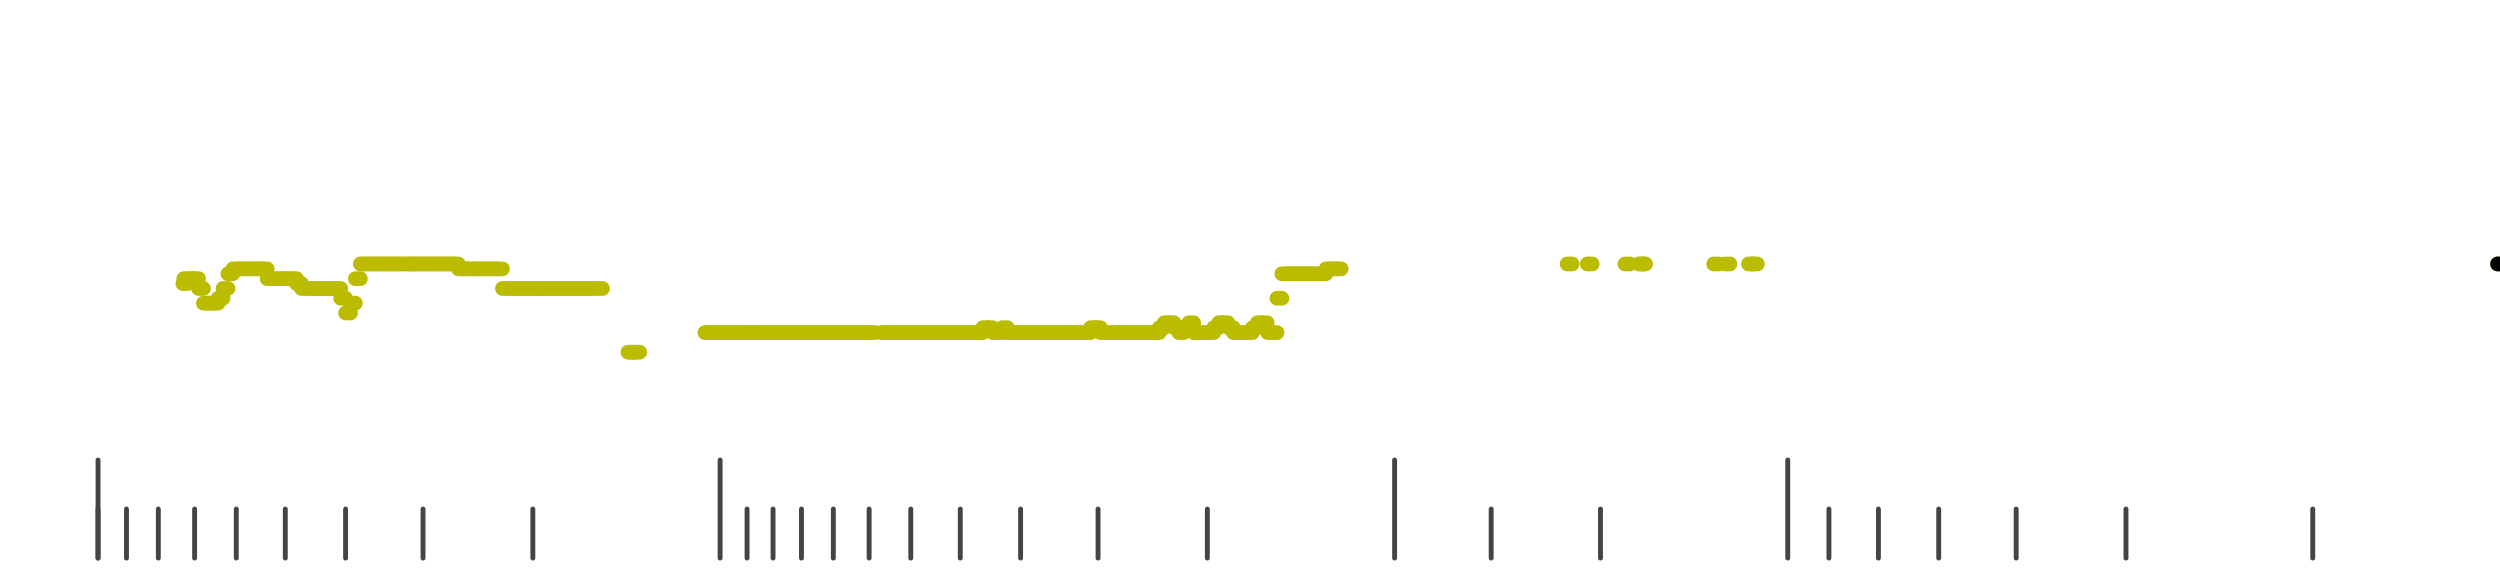 <?xml version="1.0" standalone="no"?>
<!DOCTYPE svg PUBLIC "-//W3C//DTD SVG 1.1//EN" "http://www.w3.org/Graphics/SVG/1.1/DTD/svg11.dtd">
<svg version="1.1" viewBox="-10 -10 510 110" width="7.8in" height="1.8in" xmlns="http://www.w3.org/2000/svg">
<g stroke-linecap="round" stroke-linejoin="round" fill="none" stroke-width="3.0" stroke="black">
<polyline stroke="#444444" stroke-width="1.0" points="461.8,90.0 461.8,100.0"/>
<polyline stroke="#444444" stroke-width="1.0" points="423.7,90.0 423.7,100.0"/>
<polyline stroke="#444444" stroke-width="1.0" points="401.3,90.0 401.3,100.0"/>
<polyline stroke="#444444" stroke-width="1.0" points="385.5,90.0 385.5,100.0"/>
<polyline stroke="#444444" stroke-width="1.0" points="373.2,90.0 373.2,100.0"/>
<polyline stroke="#444444" stroke-width="1.0" points="363.1,90.0 363.1,100.0"/>
<polyline stroke="#444444" stroke-width="1.0" points="354.7,80.0 354.7,100.0"/>
<polyline stroke="#444444" stroke-width="1.0" points="316.5,90.0 316.5,100.0"/>
<polyline stroke="#444444" stroke-width="1.0" points="294.2,90.0 294.2,100.0"/>
<polyline stroke="#444444" stroke-width="1.0" points="274.5,80.0 274.5,100.0"/>
<polyline stroke="#444444" stroke-width="1.0" points="236.3,90.0 236.3,100.0"/>
<polyline stroke="#444444" stroke-width="1.0" points="214.0,90.0 214.0,100.0"/>
<polyline stroke="#444444" stroke-width="1.0" points="198.2,90.0 198.2,100.0"/>
<polyline stroke="#444444" stroke-width="1.0" points="185.9,90.0 185.9,100.0"/>
<polyline stroke="#444444" stroke-width="1.0" points="175.8,90.0 175.8,100.0"/>
<polyline stroke="#444444" stroke-width="1.0" points="167.3,90.0 167.3,100.0"/>
<polyline stroke="#444444" stroke-width="1.0" points="160.0,90.0 160.0,100.0"/>
<polyline stroke="#444444" stroke-width="1.0" points="153.5,90.0 153.5,100.0"/>
<polyline stroke="#444444" stroke-width="1.0" points="147.7,90.0 147.7,100.0"/>
<polyline stroke="#444444" stroke-width="1.0" points="142.4,90.0 142.4,100.0"/>
<polyline stroke="#444444" stroke-width="1.0" points="136.9,80.0 136.9,100.0"/>
<polyline stroke="#444444" stroke-width="1.0" points="98.7,90.0 98.7,100.0"/>
<polyline stroke="#444444" stroke-width="1.0" points="76.3,90.0 76.3,100.0"/>
<polyline stroke="#444444" stroke-width="1.0" points="60.5,90.0 60.5,100.0"/>
<polyline stroke="#444444" stroke-width="1.0" points="48.2,90.0 48.2,100.0"/>
<polyline stroke="#444444" stroke-width="1.0" points="38.2,90.0 38.2,100.0"/>
<polyline stroke="#444444" stroke-width="1.0" points="29.7,90.0 29.7,100.0"/>
<polyline stroke="#444444" stroke-width="1.0" points="22.3,90.0 22.3,100.0"/>
<polyline stroke="#444444" stroke-width="1.0" points="15.8,90.0 15.8,100.0"/>
<polyline stroke="#444444" stroke-width="1.0" points="10.0,90.0 10.0,100.0"/>
<polyline stroke="#444444" stroke-width="1.0" points="10.0,80.0 10.0,100.0"/>
<polyline stroke="#bbbb00" points="27.3,44.0 28.3,44.0"/>
<polyline stroke="#bbbb00" points="27.5,43.0 28.5,43.0"/>
<polyline stroke="#bbbb00" points="28.5,43.0 29.5,43.0"/>
<polyline stroke="#bbbb00" points="29.5,43.0 30.5,43.0"/>
<polyline stroke="#bbbb00" points="30.5,45.0 31.5,45.0"/>
<polyline stroke="#bbbb00" points="31.5,48.0 32.5,48.0"/>
<polyline stroke="#bbbb00" points="32.5,48.0 33.5,48.0"/>
<polyline stroke="#bbbb00" points="33.5,48.0 34.5,48.0"/>
<polyline stroke="#bbbb00" points="34.5,47.0 35.5,47.0"/>
<polyline stroke="#bbbb00" points="35.5,45.0 36.5,45.0"/>
<polyline stroke="#bbbb00" points="36.5,42.0 37.5,42.0"/>
<polyline stroke="#bbbb00" points="37.5,41.0 38.5,41.0"/>
<polyline stroke="#bbbb00" points="38.5,41.0 39.5,41.0"/>
<polyline stroke="#bbbb00" points="39.5,41.0 40.5,41.0"/>
<polyline stroke="#bbbb00" points="40.5,41.0 41.5,41.0"/>
<polyline stroke="#bbbb00" points="41.5,41.0 42.5,41.0"/>
<polyline stroke="#bbbb00" points="42.5,41.0 43.5,41.0"/>
<polyline stroke="#bbbb00" points="43.5,41.0 44.5,41.0"/>
<polyline stroke="#bbbb00" points="44.5,43.0 45.5,43.0"/>
<polyline stroke="#bbbb00" points="45.5,43.0 46.5,43.0"/>
<polyline stroke="#bbbb00" points="46.5,43.0 47.5,43.0"/>
<polyline stroke="#bbbb00" points="47.5,43.0 48.5,43.0"/>
<polyline stroke="#bbbb00" points="48.5,43.0 49.5,43.0"/>
<polyline stroke="#bbbb00" points="49.5,43.0 50.5,43.0"/>
<polyline stroke="#bbbb00" points="50.5,44.0 51.5,44.0"/>
<polyline stroke="#bbbb00" points="51.5,45.0 52.5,45.0"/>
<polyline stroke="#bbbb00" points="52.9,45.0 53.9,45.0"/>
<polyline stroke="#bbbb00" points="53.5,45.0 54.5,45.0"/>
<polyline stroke="#bbbb00" points="54.5,45.0 55.5,45.0"/>
<polyline stroke="#bbbb00" points="55.5,45.0 56.5,45.0"/>
<polyline stroke="#bbbb00" points="56.5,45.0 57.5,45.0"/>
<polyline stroke="#bbbb00" points="57.5,45.0 58.5,45.0"/>
<polyline stroke="#bbbb00" points="58.5,45.0 59.5,45.0"/>
<polyline stroke="#bbbb00" points="59.5,47.0 60.5,47.0"/>
<polyline stroke="#bbbb00" points="60.5,50.0 61.5,50.0"/>
<polyline stroke="#bbbb00" points="61.5,48.0 62.5,48.0"/>
<polyline stroke="#bbbb00" points="62.5,43.0 63.5,43.0"/>
<polyline stroke="#bbbb00" points="63.5,40.0 64.5,40.0"/>
<polyline stroke="#bbbb00" points="64.5,40.0 65.5,40.0"/>
<polyline stroke="#bbbb00" points="65.6,40.0 66.6,40.0"/>
<polyline stroke="#bbbb00" points="66.5,40.0 67.5,40.0"/>
<polyline stroke="#bbbb00" points="67.5,40.0 68.5,40.0"/>
<polyline stroke="#bbbb00" points="68.5,40.0 69.5,40.0"/>
<polyline stroke="#bbbb00" points="69.5,40.0 70.5,40.0"/>
<polyline stroke="#bbbb00" points="70.5,40.0 71.5,40.0"/>
<polyline stroke="#bbbb00" points="71.5,40.0 72.5,40.0"/>
<polyline stroke="#bbbb00" points="72.8,40.0 73.8,40.0"/>
<polyline stroke="#bbbb00" points="73.5,40.0 74.5,40.0"/>
<polyline stroke="#bbbb00" points="74.5,40.0 75.5,40.0"/>
<polyline stroke="#bbbb00" points="75.5,40.0 76.5,40.0"/>
<polyline stroke="#bbbb00" points="76.5,40.0 77.5,40.0"/>
<polyline stroke="#bbbb00" points="77.5,40.0 78.5,40.0"/>
<polyline stroke="#bbbb00" points="78.5,40.0 79.5,40.0"/>
<polyline stroke="#bbbb00" points="79.5,40.0 80.5,40.0"/>
<polyline stroke="#bbbb00" points="80.5,40.0 81.5,40.0"/>
<polyline stroke="#bbbb00" points="81.5,40.0 82.5,40.0"/>
<polyline stroke="#bbbb00" points="82.5,40.0 83.5,40.0"/>
<polyline stroke="#bbbb00" points="83.5,41.0 84.5,41.0"/>
<polyline stroke="#bbbb00" points="84.5,41.0 85.5,41.0"/>
<polyline stroke="#bbbb00" points="85.5,41.0 86.5,41.0"/>
<polyline stroke="#bbbb00" points="86.5,41.0 87.5,41.0"/>
<polyline stroke="#bbbb00" points="87.5,41.0 88.5,41.0"/>
<polyline stroke="#bbbb00" points="88.5,41.0 89.5,41.0"/>
<polyline stroke="#bbbb00" points="89.5,41.0 90.5,41.0"/>
<polyline stroke="#bbbb00" points="90.5,41.0 91.5,41.0"/>
<polyline stroke="#bbbb00" points="91.5,41.0 92.5,41.0"/>
<polyline stroke="#bbbb00" points="92.5,45.0 93.5,45.0"/>
<polyline stroke="#bbbb00" points="93.5,45.0 94.5,45.0"/>
<polyline stroke="#bbbb00" points="94.5,45.0 95.5,45.0"/>
<polyline stroke="#bbbb00" points="95.5,45.0 96.5,45.0"/>
<polyline stroke="#bbbb00" points="96.5,45.0 97.5,45.0"/>
<polyline stroke="#bbbb00" points="97.5,45.0 98.5,45.0"/>
<polyline stroke="#bbbb00" points="98.5,45.0 99.5,45.0"/>
<polyline stroke="#bbbb00" points="99.5,45.0 100.5,45.0"/>
<polyline stroke="#bbbb00" points="100.5,45.0 101.5,45.0"/>
<polyline stroke="#bbbb00" points="101.5,45.0 102.5,45.0"/>
<polyline stroke="#bbbb00" points="102.5,45.0 103.5,45.0"/>
<polyline stroke="#bbbb00" points="103.5,45.0 104.5,45.0"/>
<polyline stroke="#bbbb00" points="104.5,45.0 105.5,45.0"/>
<polyline stroke="#bbbb00" points="105.5,45.0 106.5,45.0"/>
<polyline stroke="#bbbb00" points="106.5,45.0 107.5,45.0"/>
<polyline stroke="#bbbb00" points="107.5,45.0 108.5,45.0"/>
<polyline stroke="#bbbb00" points="108.5,45.0 109.5,45.0"/>
<polyline stroke="#bbbb00" points="109.5,45.0 110.5,45.0"/>
<polyline stroke="#bbbb00" points="110.5,45.0 111.5,45.0"/>
<polyline stroke="#bbbb00" points="111.9,45.0 112.9,45.0"/>
<polyline stroke="#bbbb00" points="118.1,58.0 119.1,58.0"/>
<polyline stroke="#bbbb00" points="118.5,58.0 119.5,58.0"/>
<polyline stroke="#bbbb00" points="119.5,58.0 120.5,58.0"/>
<polyline stroke="#bbbb00" points="133.8,54.0 134.8,54.0"/>
<polyline stroke="#bbbb00" points="134.5,54.0 135.5,54.0"/>
<polyline stroke="#bbbb00" points="135.5,54.0 136.5,54.0"/>
<polyline stroke="#bbbb00" points="136.5,54.0 137.5,54.0"/>
<polyline stroke="#bbbb00" points="137.5,54.0 138.5,54.0"/>
<polyline stroke="#bbbb00" points="138.5,54.0 139.5,54.0"/>
<polyline stroke="#bbbb00" points="139.5,54.0 140.5,54.0"/>
<polyline stroke="#bbbb00" points="140.5,54.0 141.5,54.0"/>
<polyline stroke="#bbbb00" points="141.5,54.0 142.5,54.0"/>
<polyline stroke="#bbbb00" points="142.5,54.0 143.5,54.0"/>
<polyline stroke="#bbbb00" points="143.5,54.0 144.5,54.0"/>
<polyline stroke="#bbbb00" points="144.7,54.0 145.7,54.0"/>
<polyline stroke="#bbbb00" points="145.5,54.0 146.5,54.0"/>
<polyline stroke="#bbbb00" points="146.5,54.0 147.5,54.0"/>
<polyline stroke="#bbbb00" points="147.5,54.0 148.5,54.0"/>
<polyline stroke="#bbbb00" points="148.5,54.0 149.5,54.0"/>
<polyline stroke="#bbbb00" points="149.5,54.0 150.5,54.0"/>
<polyline stroke="#bbbb00" points="150.5,54.0 151.5,54.0"/>
<polyline stroke="#bbbb00" points="151.5,54.0 152.5,54.0"/>
<polyline stroke="#bbbb00" points="152.5,54.0 153.5,54.0"/>
<polyline stroke="#bbbb00" points="153.5,54.0 154.5,54.0"/>
<polyline stroke="#bbbb00" points="154.5,54.0 155.5,54.0"/>
<polyline stroke="#bbbb00" points="155.5,54.0 156.5,54.0"/>
<polyline stroke="#bbbb00" points="156.5,54.0 157.5,54.0"/>
<polyline stroke="#bbbb00" points="157.5,54.0 158.5,54.0"/>
<polyline stroke="#bbbb00" points="158.5,54.0 159.5,54.0"/>
<polyline stroke="#bbbb00" points="159.5,54.0 160.5,54.0"/>
<polyline stroke="#bbbb00" points="160.5,54.0 161.5,54.0"/>
<polyline stroke="#bbbb00" points="161.5,54.0 162.5,54.0"/>
<polyline stroke="#bbbb00" points="162.5,54.0 163.5,54.0"/>
<polyline stroke="#bbbb00" points="163.5,54.0 164.5,54.0"/>
<polyline stroke="#bbbb00" points="164.5,54.0 165.5,54.0"/>
<polyline stroke="#bbbb00" points="165.5,54.0 166.5,54.0"/>
<polyline stroke="#bbbb00" points="166.5,54.0 167.5,54.0"/>
<polyline stroke="#bbbb00" points="167.5,54.0 168.5,54.0"/>
<polyline stroke="#bbbb00" points="169.8,54.0 170.8,54.0"/>
<polyline stroke="#bbbb00" points="170.5,54.0 171.5,54.0"/>
<polyline stroke="#bbbb00" points="171.5,54.0 172.5,54.0"/>
<polyline stroke="#bbbb00" points="172.5,54.0 173.5,54.0"/>
<polyline stroke="#bbbb00" points="173.5,54.0 174.5,54.0"/>
<polyline stroke="#bbbb00" points="174.5,54.0 175.5,54.0"/>
<polyline stroke="#bbbb00" points="175.5,54.0 176.5,54.0"/>
<polyline stroke="#bbbb00" points="176.5,54.0 177.5,54.0"/>
<polyline stroke="#bbbb00" points="177.5,54.0 178.5,54.0"/>
<polyline stroke="#bbbb00" points="178.5,54.0 179.5,54.0"/>
<polyline stroke="#bbbb00" points="179.5,54.0 180.5,54.0"/>
<polyline stroke="#bbbb00" points="180.5,54.0 181.5,54.0"/>
<polyline stroke="#bbbb00" points="181.5,54.0 182.5,54.0"/>
<polyline stroke="#bbbb00" points="182.5,54.0 183.5,54.0"/>
<polyline stroke="#bbbb00" points="183.5,54.0 184.5,54.0"/>
<polyline stroke="#bbbb00" points="184.5,54.0 185.5,54.0"/>
<polyline stroke="#bbbb00" points="185.5,54.0 186.5,54.0"/>
<polyline stroke="#bbbb00" points="186.5,54.0 187.5,54.0"/>
<polyline stroke="#bbbb00" points="187.5,54.0 188.5,54.0"/>
<polyline stroke="#bbbb00" points="188.5,54.0 189.5,54.0"/>
<polyline stroke="#bbbb00" points="189.5,54.0 190.5,54.0"/>
<polyline stroke="#bbbb00" points="190.5,53.0 191.5,53.0"/>
<polyline stroke="#bbbb00" points="191.5,53.0 192.5,53.0"/>
<polyline stroke="#bbbb00" points="192.5,54.0 193.5,54.0"/>
<polyline stroke="#bbbb00" points="193.5,54.0 194.5,54.0"/>
<polyline stroke="#bbbb00" points="194.5,53.0 195.5,53.0"/>
<polyline stroke="#bbbb00" points="195.5,54.0 196.5,54.0"/>
<polyline stroke="#bbbb00" points="196.5,54.0 197.5,54.0"/>
<polyline stroke="#bbbb00" points="197.5,54.0 198.5,54.0"/>
<polyline stroke="#bbbb00" points="198.5,54.0 199.5,54.0"/>
<polyline stroke="#bbbb00" points="199.5,54.0 200.5,54.0"/>
<polyline stroke="#bbbb00" points="200.5,54.0 201.5,54.0"/>
<polyline stroke="#bbbb00" points="201.5,54.0 202.5,54.0"/>
<polyline stroke="#bbbb00" points="202.5,54.0 203.5,54.0"/>
<polyline stroke="#bbbb00" points="203.5,54.0 204.5,54.0"/>
<polyline stroke="#bbbb00" points="204.5,54.0 205.5,54.0"/>
<polyline stroke="#bbbb00" points="205.5,54.0 206.5,54.0"/>
<polyline stroke="#bbbb00" points="206.5,54.0 207.5,54.0"/>
<polyline stroke="#bbbb00" points="207.5,54.0 208.5,54.0"/>
<polyline stroke="#bbbb00" points="208.5,54.0 209.5,54.0"/>
<polyline stroke="#bbbb00" points="209.5,54.0 210.5,54.0"/>
<polyline stroke="#bbbb00" points="210.5,54.0 211.5,54.0"/>
<polyline stroke="#bbbb00" points="211.5,54.0 212.5,54.0"/>
<polyline stroke="#bbbb00" points="212.5,53.0 213.5,53.0"/>
<polyline stroke="#bbbb00" points="213.5,53.0 214.5,53.0"/>
<polyline stroke="#bbbb00" points="214.5,54.0 215.5,54.0"/>
<polyline stroke="#bbbb00" points="215.6,54.0 216.6,54.0"/>
<polyline stroke="#bbbb00" points="216.5,54.0 217.5,54.0"/>
<polyline stroke="#bbbb00" points="217.5,54.0 218.5,54.0"/>
<polyline stroke="#bbbb00" points="218.5,54.0 219.5,54.0"/>
<polyline stroke="#bbbb00" points="219.5,54.0 220.5,54.0"/>
<polyline stroke="#bbbb00" points="220.5,54.0 221.5,54.0"/>
<polyline stroke="#bbbb00" points="221.5,54.0 222.5,54.0"/>
<polyline stroke="#bbbb00" points="222.5,54.0 223.5,54.0"/>
<polyline stroke="#bbbb00" points="223.5,54.0 224.5,54.0"/>
<polyline stroke="#bbbb00" points="224.5,54.0 225.5,54.0"/>
<polyline stroke="#bbbb00" points="225.5,54.0 226.5,54.0"/>
<polyline stroke="#bbbb00" points="226.5,53.0 227.5,53.0"/>
<polyline stroke="#bbbb00" points="227.5,52.0 228.5,52.0"/>
<polyline stroke="#bbbb00" points="228.5,52.0 229.5,52.0"/>
<polyline stroke="#bbbb00" points="229.5,53.0 230.5,53.0"/>
<polyline stroke="#bbbb00" points="230.5,54.0 231.5,54.0"/>
<polyline stroke="#bbbb00" points="231.5,53.0 232.5,53.0"/>
<polyline stroke="#bbbb00" points="232.5,52.0 233.5,52.0"/>
<polyline stroke="#bbbb00" points="233.5,54.0 234.5,54.0"/>
<polyline stroke="#bbbb00" points="234.5,54.0 235.5,54.0"/>
<polyline stroke="#bbbb00" points="235.6,54.0 236.6,54.0"/>
<polyline stroke="#bbbb00" points="236.6,54.0 237.6,54.0"/>
<polyline stroke="#bbbb00" points="237.6,53.0 238.6,53.0"/>
<polyline stroke="#bbbb00" points="238.6,52.0 239.6,52.0"/>
<polyline stroke="#bbbb00" points="239.5,52.0 240.5,52.0"/>
<polyline stroke="#bbbb00" points="240.6,53.0 241.6,53.0"/>
<polyline stroke="#bbbb00" points="241.6,54.0 242.6,54.0"/>
<polyline stroke="#bbbb00" points="242.6,54.0 243.6,54.0"/>
<polyline stroke="#bbbb00" points="243.5,54.0 244.5,54.0"/>
<polyline stroke="#bbbb00" points="244.5,54.0 245.5,54.0"/>
<polyline stroke="#bbbb00" points="245.5,53.0 246.5,53.0"/>
<polyline stroke="#bbbb00" points="246.5,52.0 247.5,52.0"/>
<polyline stroke="#bbbb00" points="247.5,52.0 248.5,52.0"/>
<polyline stroke="#bbbb00" points="248.6,54.0 249.6,54.0"/>
<polyline stroke="#bbbb00" points="249.5,54.0 250.5,54.0"/>
<polyline stroke="#bbbb00" points="250.5,47.0 251.5,47.0"/>
<polyline stroke="#bbbb00" points="251.5,42.0 252.5,42.0"/>
<polyline stroke="#bbbb00" points="252.7,42.0 253.7,42.0"/>
<polyline stroke="#bbbb00" points="253.5,42.0 254.5,42.0"/>
<polyline stroke="#bbbb00" points="254.5,42.0 255.5,42.0"/>
<polyline stroke="#bbbb00" points="255.5,42.0 256.5,42.0"/>
<polyline stroke="#bbbb00" points="256.5,42.0 257.5,42.0"/>
<polyline stroke="#bbbb00" points="257.5,42.0 258.5,42.0"/>
<polyline stroke="#bbbb00" points="258.6,42.0 259.6,42.0"/>
<polyline stroke="#bbbb00" points="259.5,42.0 260.5,42.0"/>
<polyline stroke="#bbbb00" points="260.5,41.0 261.5,41.0"/>
<polyline stroke="#bbbb00" points="261.5,41.0 262.5,41.0"/>
<polyline stroke="#bbbb00" points="262.6,41.0 263.6,41.0"/>
<polyline stroke="#bbbb00" points="309.7,40.0 310.7,40.0"/>
<polyline stroke="#bbbb00" points="313.8,40.0 314.8,40.0"/>
<polyline stroke="#bbbb00" points="321.5,40.0 322.5,40.0"/>
<polyline stroke="#bbbb00" points="324.3,40.0 325.3,40.0"/>
<polyline stroke="#bbbb00" points="324.7,40.0 325.7,40.0"/>
<polyline stroke="#bbbb00" points="339.6,40.0 340.6,40.0"/>
<polyline stroke="#bbbb00" points="341.9,40.0 342.9,40.0"/>
<polyline stroke="#bbbb00" points="346.7,40.0 347.7,40.0"/>
<polyline stroke="#bbbb00" points="347.5,40.0 348.5,40.0"/>
<polyline stroke="#bbbb00" points="499.5,40.0 500.5,40.0"/>
<polyline stroke="#000000" points="499.5,40.0 500.5,40.0"/>
</g>
</svg>
